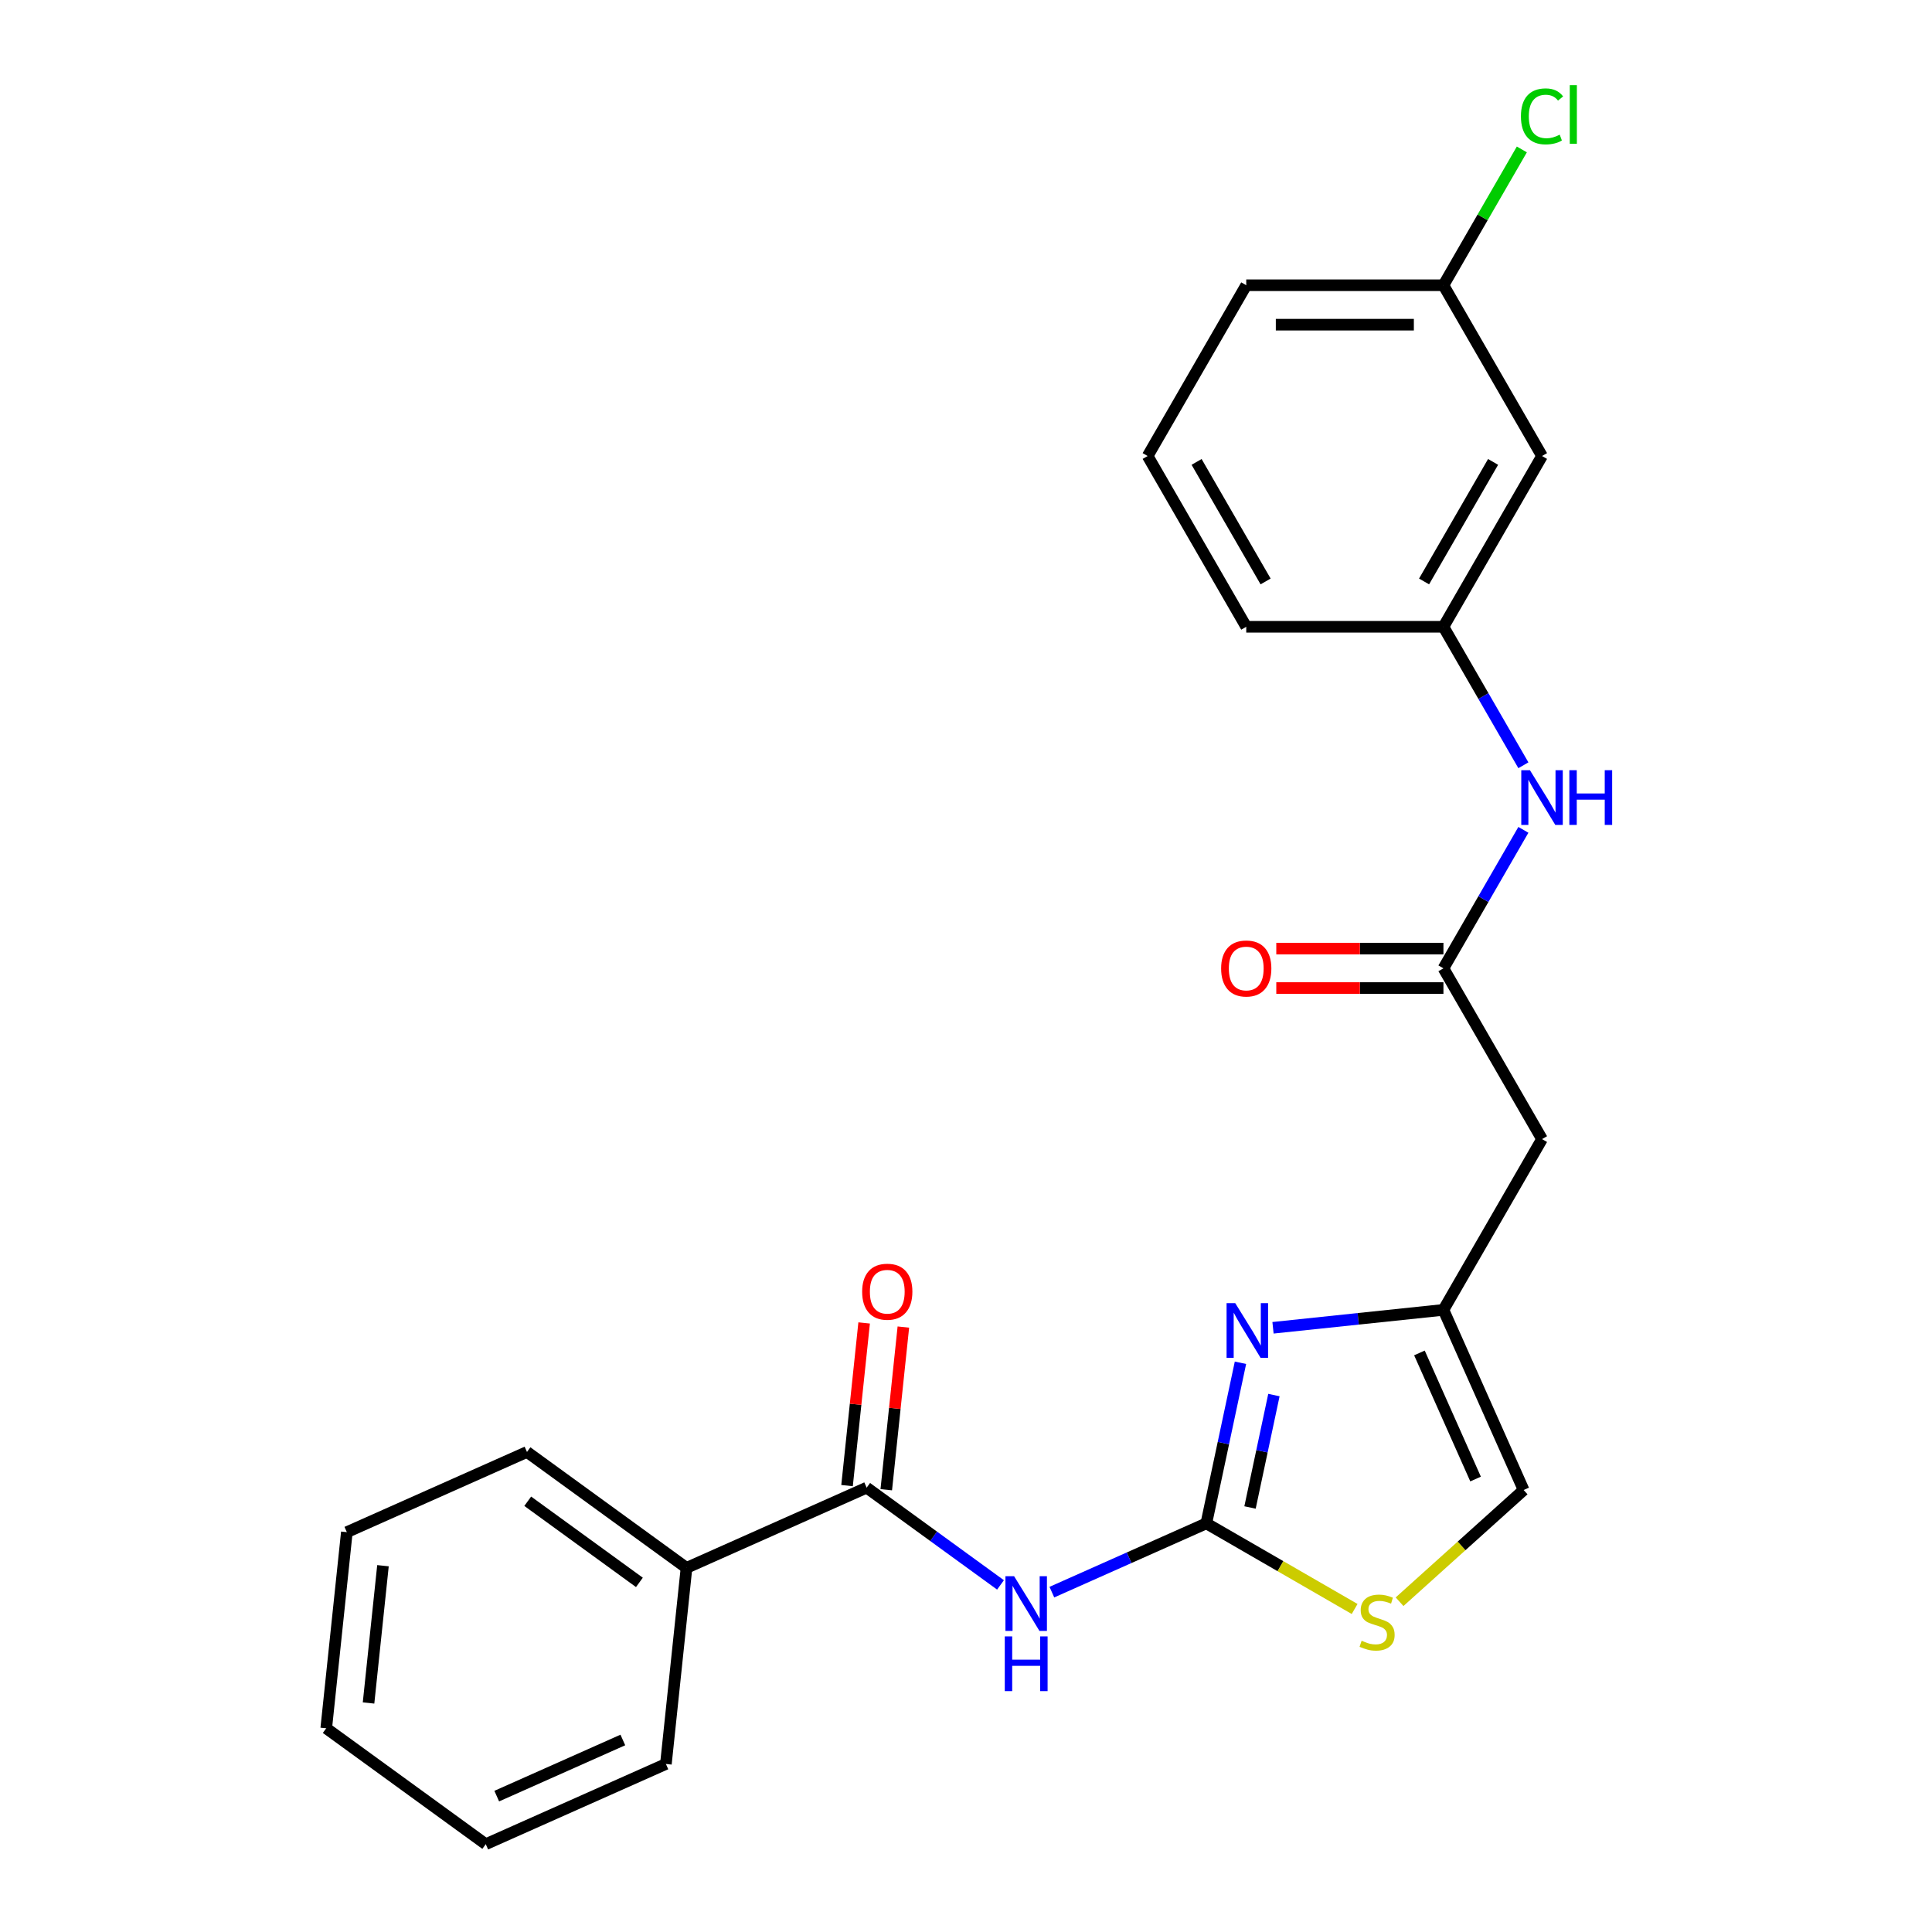 <?xml version='1.0' encoding='iso-8859-1'?>
<svg version='1.1' baseProfile='full'
              xmlns='http://www.w3.org/2000/svg'
                      xmlns:rdkit='http://www.rdkit.org/xml'
                      xmlns:xlink='http://www.w3.org/1999/xlink'
                  xml:space='preserve'
width='1000px' height='1000px' viewBox='0 0 1000 1000'>
<!-- END OF HEADER -->
<rect style='opacity:1.0;fill:#FFFFFF;stroke:none' width='1000' height='1000' x='0' y='0'> </rect>
<path class='bond-0' d='M 624.393,788.491 L 584.418,806.289' style='fill:none;fill-rule:evenodd;stroke:#000000;stroke-width:6px;stroke-linecap:butt;stroke-linejoin:miter;stroke-opacity:1' />
<path class='bond-0' d='M 584.418,806.289 L 544.443,824.087' style='fill:none;fill-rule:evenodd;stroke:#0000FF;stroke-width:6px;stroke-linecap:butt;stroke-linejoin:miter;stroke-opacity:1' />
<path class='bond-1' d='M 624.393,788.491 L 633.227,746.93' style='fill:none;fill-rule:evenodd;stroke:#000000;stroke-width:6px;stroke-linecap:butt;stroke-linejoin:miter;stroke-opacity:1' />
<path class='bond-1' d='M 633.227,746.93 L 642.061,705.368' style='fill:none;fill-rule:evenodd;stroke:#0000FF;stroke-width:6px;stroke-linecap:butt;stroke-linejoin:miter;stroke-opacity:1' />
<path class='bond-1' d='M 647.01,780.267 L 653.194,751.174' style='fill:none;fill-rule:evenodd;stroke:#000000;stroke-width:6px;stroke-linecap:butt;stroke-linejoin:miter;stroke-opacity:1' />
<path class='bond-1' d='M 653.194,751.174 L 659.378,722.081' style='fill:none;fill-rule:evenodd;stroke:#0000FF;stroke-width:6px;stroke-linecap:butt;stroke-linejoin:miter;stroke-opacity:1' />
<path class='bond-4' d='M 624.393,788.491 L 662.772,810.65' style='fill:none;fill-rule:evenodd;stroke:#000000;stroke-width:6px;stroke-linecap:butt;stroke-linejoin:miter;stroke-opacity:1' />
<path class='bond-4' d='M 662.772,810.65 L 701.152,832.808' style='fill:none;fill-rule:evenodd;stroke:#CCCC00;stroke-width:6px;stroke-linecap:butt;stroke-linejoin:miter;stroke-opacity:1' />
<path class='bond-2' d='M 517.86,820.348 L 483.22,795.18' style='fill:none;fill-rule:evenodd;stroke:#0000FF;stroke-width:6px;stroke-linecap:butt;stroke-linejoin:miter;stroke-opacity:1' />
<path class='bond-2' d='M 483.22,795.18 L 448.579,770.012' style='fill:none;fill-rule:evenodd;stroke:#000000;stroke-width:6px;stroke-linecap:butt;stroke-linejoin:miter;stroke-opacity:1' />
<path class='bond-3' d='M 658.905,687.259 L 703.012,682.624' style='fill:none;fill-rule:evenodd;stroke:#0000FF;stroke-width:6px;stroke-linecap:butt;stroke-linejoin:miter;stroke-opacity:1' />
<path class='bond-3' d='M 703.012,682.624 L 747.119,677.988' style='fill:none;fill-rule:evenodd;stroke:#000000;stroke-width:6px;stroke-linecap:butt;stroke-linejoin:miter;stroke-opacity:1' />
<path class='bond-9' d='M 458.73,771.079 L 463.154,728.982' style='fill:none;fill-rule:evenodd;stroke:#000000;stroke-width:6px;stroke-linecap:butt;stroke-linejoin:miter;stroke-opacity:1' />
<path class='bond-9' d='M 463.154,728.982 L 467.579,686.885' style='fill:none;fill-rule:evenodd;stroke:#FF0000;stroke-width:6px;stroke-linecap:butt;stroke-linejoin:miter;stroke-opacity:1' />
<path class='bond-9' d='M 438.429,768.946 L 442.853,726.848' style='fill:none;fill-rule:evenodd;stroke:#000000;stroke-width:6px;stroke-linecap:butt;stroke-linejoin:miter;stroke-opacity:1' />
<path class='bond-9' d='M 442.853,726.848 L 447.278,684.751' style='fill:none;fill-rule:evenodd;stroke:#FF0000;stroke-width:6px;stroke-linecap:butt;stroke-linejoin:miter;stroke-opacity:1' />
<path class='bond-10' d='M 448.579,770.012 L 355.338,811.526' style='fill:none;fill-rule:evenodd;stroke:#000000;stroke-width:6px;stroke-linecap:butt;stroke-linejoin:miter;stroke-opacity:1' />
<path class='bond-6' d='M 747.119,677.988 L 798.151,589.597' style='fill:none;fill-rule:evenodd;stroke:#000000;stroke-width:6px;stroke-linecap:butt;stroke-linejoin:miter;stroke-opacity:1' />
<path class='bond-24' d='M 747.119,677.988 L 788.633,771.229' style='fill:none;fill-rule:evenodd;stroke:#000000;stroke-width:6px;stroke-linecap:butt;stroke-linejoin:miter;stroke-opacity:1' />
<path class='bond-24' d='M 734.698,700.277 L 763.757,765.545' style='fill:none;fill-rule:evenodd;stroke:#000000;stroke-width:6px;stroke-linecap:butt;stroke-linejoin:miter;stroke-opacity:1' />
<path class='bond-7' d='M 724.415,829.05 L 756.524,800.14' style='fill:none;fill-rule:evenodd;stroke:#CCCC00;stroke-width:6px;stroke-linecap:butt;stroke-linejoin:miter;stroke-opacity:1' />
<path class='bond-7' d='M 756.524,800.14 L 788.633,771.229' style='fill:none;fill-rule:evenodd;stroke:#000000;stroke-width:6px;stroke-linecap:butt;stroke-linejoin:miter;stroke-opacity:1' />
<path class='bond-5' d='M 747.119,501.206 L 798.151,589.597' style='fill:none;fill-rule:evenodd;stroke:#000000;stroke-width:6px;stroke-linecap:butt;stroke-linejoin:miter;stroke-opacity:1' />
<path class='bond-8' d='M 747.119,501.206 L 767.811,465.366' style='fill:none;fill-rule:evenodd;stroke:#000000;stroke-width:6px;stroke-linecap:butt;stroke-linejoin:miter;stroke-opacity:1' />
<path class='bond-8' d='M 767.811,465.366 L 788.503,429.527' style='fill:none;fill-rule:evenodd;stroke:#0000FF;stroke-width:6px;stroke-linecap:butt;stroke-linejoin:miter;stroke-opacity:1' />
<path class='bond-12' d='M 747.119,490.999 L 703.862,490.999' style='fill:none;fill-rule:evenodd;stroke:#000000;stroke-width:6px;stroke-linecap:butt;stroke-linejoin:miter;stroke-opacity:1' />
<path class='bond-12' d='M 703.862,490.999 L 660.606,490.999' style='fill:none;fill-rule:evenodd;stroke:#FF0000;stroke-width:6px;stroke-linecap:butt;stroke-linejoin:miter;stroke-opacity:1' />
<path class='bond-12' d='M 747.119,511.412 L 703.862,511.412' style='fill:none;fill-rule:evenodd;stroke:#000000;stroke-width:6px;stroke-linecap:butt;stroke-linejoin:miter;stroke-opacity:1' />
<path class='bond-12' d='M 703.862,511.412 L 660.606,511.412' style='fill:none;fill-rule:evenodd;stroke:#FF0000;stroke-width:6px;stroke-linecap:butt;stroke-linejoin:miter;stroke-opacity:1' />
<path class='bond-11' d='M 788.503,396.103 L 767.811,360.264' style='fill:none;fill-rule:evenodd;stroke:#0000FF;stroke-width:6px;stroke-linecap:butt;stroke-linejoin:miter;stroke-opacity:1' />
<path class='bond-11' d='M 767.811,360.264 L 747.119,324.424' style='fill:none;fill-rule:evenodd;stroke:#000000;stroke-width:6px;stroke-linecap:butt;stroke-linejoin:miter;stroke-opacity:1' />
<path class='bond-18' d='M 355.338,811.526 L 272.766,751.534' style='fill:none;fill-rule:evenodd;stroke:#000000;stroke-width:6px;stroke-linecap:butt;stroke-linejoin:miter;stroke-opacity:1' />
<path class='bond-18' d='M 330.954,819.042 L 273.153,777.047' style='fill:none;fill-rule:evenodd;stroke:#000000;stroke-width:6px;stroke-linecap:butt;stroke-linejoin:miter;stroke-opacity:1' />
<path class='bond-19' d='M 355.338,811.526 L 344.669,913.032' style='fill:none;fill-rule:evenodd;stroke:#000000;stroke-width:6px;stroke-linecap:butt;stroke-linejoin:miter;stroke-opacity:1' />
<path class='bond-13' d='M 747.119,324.424 L 798.151,236.033' style='fill:none;fill-rule:evenodd;stroke:#000000;stroke-width:6px;stroke-linecap:butt;stroke-linejoin:miter;stroke-opacity:1' />
<path class='bond-13' d='M 737.096,300.959 L 772.818,239.085' style='fill:none;fill-rule:evenodd;stroke:#000000;stroke-width:6px;stroke-linecap:butt;stroke-linejoin:miter;stroke-opacity:1' />
<path class='bond-17' d='M 747.119,324.424 L 645.054,324.424' style='fill:none;fill-rule:evenodd;stroke:#000000;stroke-width:6px;stroke-linecap:butt;stroke-linejoin:miter;stroke-opacity:1' />
<path class='bond-14' d='M 798.151,236.033 L 747.119,147.642' style='fill:none;fill-rule:evenodd;stroke:#000000;stroke-width:6px;stroke-linecap:butt;stroke-linejoin:miter;stroke-opacity:1' />
<path class='bond-15' d='M 747.119,147.642 L 767.413,112.493' style='fill:none;fill-rule:evenodd;stroke:#000000;stroke-width:6px;stroke-linecap:butt;stroke-linejoin:miter;stroke-opacity:1' />
<path class='bond-15' d='M 767.413,112.493 L 787.706,77.343' style='fill:none;fill-rule:evenodd;stroke:#00CC00;stroke-width:6px;stroke-linecap:butt;stroke-linejoin:miter;stroke-opacity:1' />
<path class='bond-26' d='M 747.119,147.642 L 645.054,147.642' style='fill:none;fill-rule:evenodd;stroke:#000000;stroke-width:6px;stroke-linecap:butt;stroke-linejoin:miter;stroke-opacity:1' />
<path class='bond-26' d='M 731.809,168.055 L 660.364,168.055' style='fill:none;fill-rule:evenodd;stroke:#000000;stroke-width:6px;stroke-linecap:butt;stroke-linejoin:miter;stroke-opacity:1' />
<path class='bond-16' d='M 594.021,236.033 L 645.054,324.424' style='fill:none;fill-rule:evenodd;stroke:#000000;stroke-width:6px;stroke-linecap:butt;stroke-linejoin:miter;stroke-opacity:1' />
<path class='bond-16' d='M 619.354,239.085 L 655.077,300.959' style='fill:none;fill-rule:evenodd;stroke:#000000;stroke-width:6px;stroke-linecap:butt;stroke-linejoin:miter;stroke-opacity:1' />
<path class='bond-20' d='M 594.021,236.033 L 645.054,147.642' style='fill:none;fill-rule:evenodd;stroke:#000000;stroke-width:6px;stroke-linecap:butt;stroke-linejoin:miter;stroke-opacity:1' />
<path class='bond-21' d='M 272.766,751.534 L 179.525,793.047' style='fill:none;fill-rule:evenodd;stroke:#000000;stroke-width:6px;stroke-linecap:butt;stroke-linejoin:miter;stroke-opacity:1' />
<path class='bond-22' d='M 344.669,913.032 L 251.428,954.545' style='fill:none;fill-rule:evenodd;stroke:#000000;stroke-width:6px;stroke-linecap:butt;stroke-linejoin:miter;stroke-opacity:1' />
<path class='bond-22' d='M 322.381,900.611 L 257.112,929.67' style='fill:none;fill-rule:evenodd;stroke:#000000;stroke-width:6px;stroke-linecap:butt;stroke-linejoin:miter;stroke-opacity:1' />
<path class='bond-25' d='M 179.525,793.047 L 168.856,894.553' style='fill:none;fill-rule:evenodd;stroke:#000000;stroke-width:6px;stroke-linecap:butt;stroke-linejoin:miter;stroke-opacity:1' />
<path class='bond-25' d='M 198.226,810.407 L 190.758,881.461' style='fill:none;fill-rule:evenodd;stroke:#000000;stroke-width:6px;stroke-linecap:butt;stroke-linejoin:miter;stroke-opacity:1' />
<path class='bond-23' d='M 251.428,954.545 L 168.856,894.553' style='fill:none;fill-rule:evenodd;stroke:#000000;stroke-width:6px;stroke-linecap:butt;stroke-linejoin:miter;stroke-opacity:1' />
<path  class='atom-1' d='M 524.891 815.845
L 534.171 830.845
Q 535.091 832.325, 536.571 835.005
Q 538.051 837.685, 538.131 837.845
L 538.131 815.845
L 541.891 815.845
L 541.891 844.165
L 538.011 844.165
L 528.051 827.765
Q 526.891 825.845, 525.651 823.645
Q 524.451 821.445, 524.091 820.765
L 524.091 844.165
L 520.411 844.165
L 520.411 815.845
L 524.891 815.845
' fill='#0000FF'/>
<path  class='atom-1' d='M 520.071 846.997
L 523.911 846.997
L 523.911 859.037
L 538.391 859.037
L 538.391 846.997
L 542.231 846.997
L 542.231 875.317
L 538.391 875.317
L 538.391 862.237
L 523.911 862.237
L 523.911 875.317
L 520.071 875.317
L 520.071 846.997
' fill='#0000FF'/>
<path  class='atom-2' d='M 639.353 674.496
L 648.633 689.496
Q 649.553 690.976, 651.033 693.656
Q 652.513 696.336, 652.593 696.496
L 652.593 674.496
L 656.353 674.496
L 656.353 702.816
L 652.473 702.816
L 642.513 686.416
Q 641.353 684.496, 640.113 682.296
Q 638.913 680.096, 638.553 679.416
L 638.553 702.816
L 634.873 702.816
L 634.873 674.496
L 639.353 674.496
' fill='#0000FF'/>
<path  class='atom-5' d='M 704.783 849.244
Q 705.103 849.364, 706.423 849.924
Q 707.743 850.484, 709.183 850.844
Q 710.663 851.164, 712.103 851.164
Q 714.783 851.164, 716.343 849.884
Q 717.903 848.564, 717.903 846.284
Q 717.903 844.724, 717.103 843.764
Q 716.343 842.804, 715.143 842.284
Q 713.943 841.764, 711.943 841.164
Q 709.423 840.404, 707.903 839.684
Q 706.423 838.964, 705.343 837.444
Q 704.303 835.924, 704.303 833.364
Q 704.303 829.804, 706.703 827.604
Q 709.143 825.404, 713.943 825.404
Q 717.223 825.404, 720.943 826.964
L 720.023 830.044
Q 716.623 828.644, 714.063 828.644
Q 711.303 828.644, 709.783 829.804
Q 708.263 830.924, 708.303 832.884
Q 708.303 834.404, 709.063 835.324
Q 709.863 836.244, 710.983 836.764
Q 712.143 837.284, 714.063 837.884
Q 716.623 838.684, 718.143 839.484
Q 719.663 840.284, 720.743 841.924
Q 721.863 843.524, 721.863 846.284
Q 721.863 850.204, 719.223 852.324
Q 716.623 854.404, 712.263 854.404
Q 709.743 854.404, 707.823 853.844
Q 705.943 853.324, 703.703 852.404
L 704.783 849.244
' fill='#CCCC00'/>
<path  class='atom-9' d='M 791.891 398.655
L 801.171 413.655
Q 802.091 415.135, 803.571 417.815
Q 805.051 420.495, 805.131 420.655
L 805.131 398.655
L 808.891 398.655
L 808.891 426.975
L 805.011 426.975
L 795.051 410.575
Q 793.891 408.655, 792.651 406.455
Q 791.451 404.255, 791.091 403.575
L 791.091 426.975
L 787.411 426.975
L 787.411 398.655
L 791.891 398.655
' fill='#0000FF'/>
<path  class='atom-9' d='M 812.291 398.655
L 816.131 398.655
L 816.131 410.695
L 830.611 410.695
L 830.611 398.655
L 834.451 398.655
L 834.451 426.975
L 830.611 426.975
L 830.611 413.895
L 816.131 413.895
L 816.131 426.975
L 812.291 426.975
L 812.291 398.655
' fill='#0000FF'/>
<path  class='atom-10' d='M 446.248 668.586
Q 446.248 661.786, 449.608 657.986
Q 452.968 654.186, 459.248 654.186
Q 465.528 654.186, 468.888 657.986
Q 472.248 661.786, 472.248 668.586
Q 472.248 675.466, 468.848 679.386
Q 465.448 683.266, 459.248 683.266
Q 453.008 683.266, 449.608 679.386
Q 446.248 675.506, 446.248 668.586
M 459.248 680.066
Q 463.568 680.066, 465.888 677.186
Q 468.248 674.266, 468.248 668.586
Q 468.248 663.026, 465.888 660.226
Q 463.568 657.386, 459.248 657.386
Q 454.928 657.386, 452.568 660.186
Q 450.248 662.986, 450.248 668.586
Q 450.248 674.306, 452.568 677.186
Q 454.928 680.066, 459.248 680.066
' fill='#FF0000'/>
<path  class='atom-13' d='M 632.054 501.286
Q 632.054 494.486, 635.414 490.686
Q 638.774 486.886, 645.054 486.886
Q 651.334 486.886, 654.694 490.686
Q 658.054 494.486, 658.054 501.286
Q 658.054 508.166, 654.654 512.086
Q 651.254 515.966, 645.054 515.966
Q 638.814 515.966, 635.414 512.086
Q 632.054 508.206, 632.054 501.286
M 645.054 512.766
Q 649.374 512.766, 651.694 509.886
Q 654.054 506.966, 654.054 501.286
Q 654.054 495.726, 651.694 492.926
Q 649.374 490.086, 645.054 490.086
Q 640.734 490.086, 638.374 492.886
Q 636.054 495.686, 636.054 501.286
Q 636.054 507.006, 638.374 509.886
Q 640.734 512.766, 645.054 512.766
' fill='#FF0000'/>
<path  class='atom-16' d='M 787.231 60.231
Q 787.231 53.191, 790.511 49.511
Q 793.831 45.791, 800.111 45.791
Q 805.951 45.791, 809.071 49.911
L 806.431 52.071
Q 804.151 49.071, 800.111 49.071
Q 795.831 49.071, 793.551 51.951
Q 791.311 54.791, 791.311 60.231
Q 791.311 65.831, 793.631 68.711
Q 795.991 71.591, 800.551 71.591
Q 803.671 71.591, 807.311 69.711
L 808.431 72.711
Q 806.951 73.671, 804.711 74.231
Q 802.471 74.791, 799.991 74.791
Q 793.831 74.791, 790.511 71.031
Q 787.231 67.271, 787.231 60.231
' fill='#00CC00'/>
<path  class='atom-16' d='M 812.511 44.071
L 816.191 44.071
L 816.191 74.431
L 812.511 74.431
L 812.511 44.071
' fill='#00CC00'/>
</svg>
